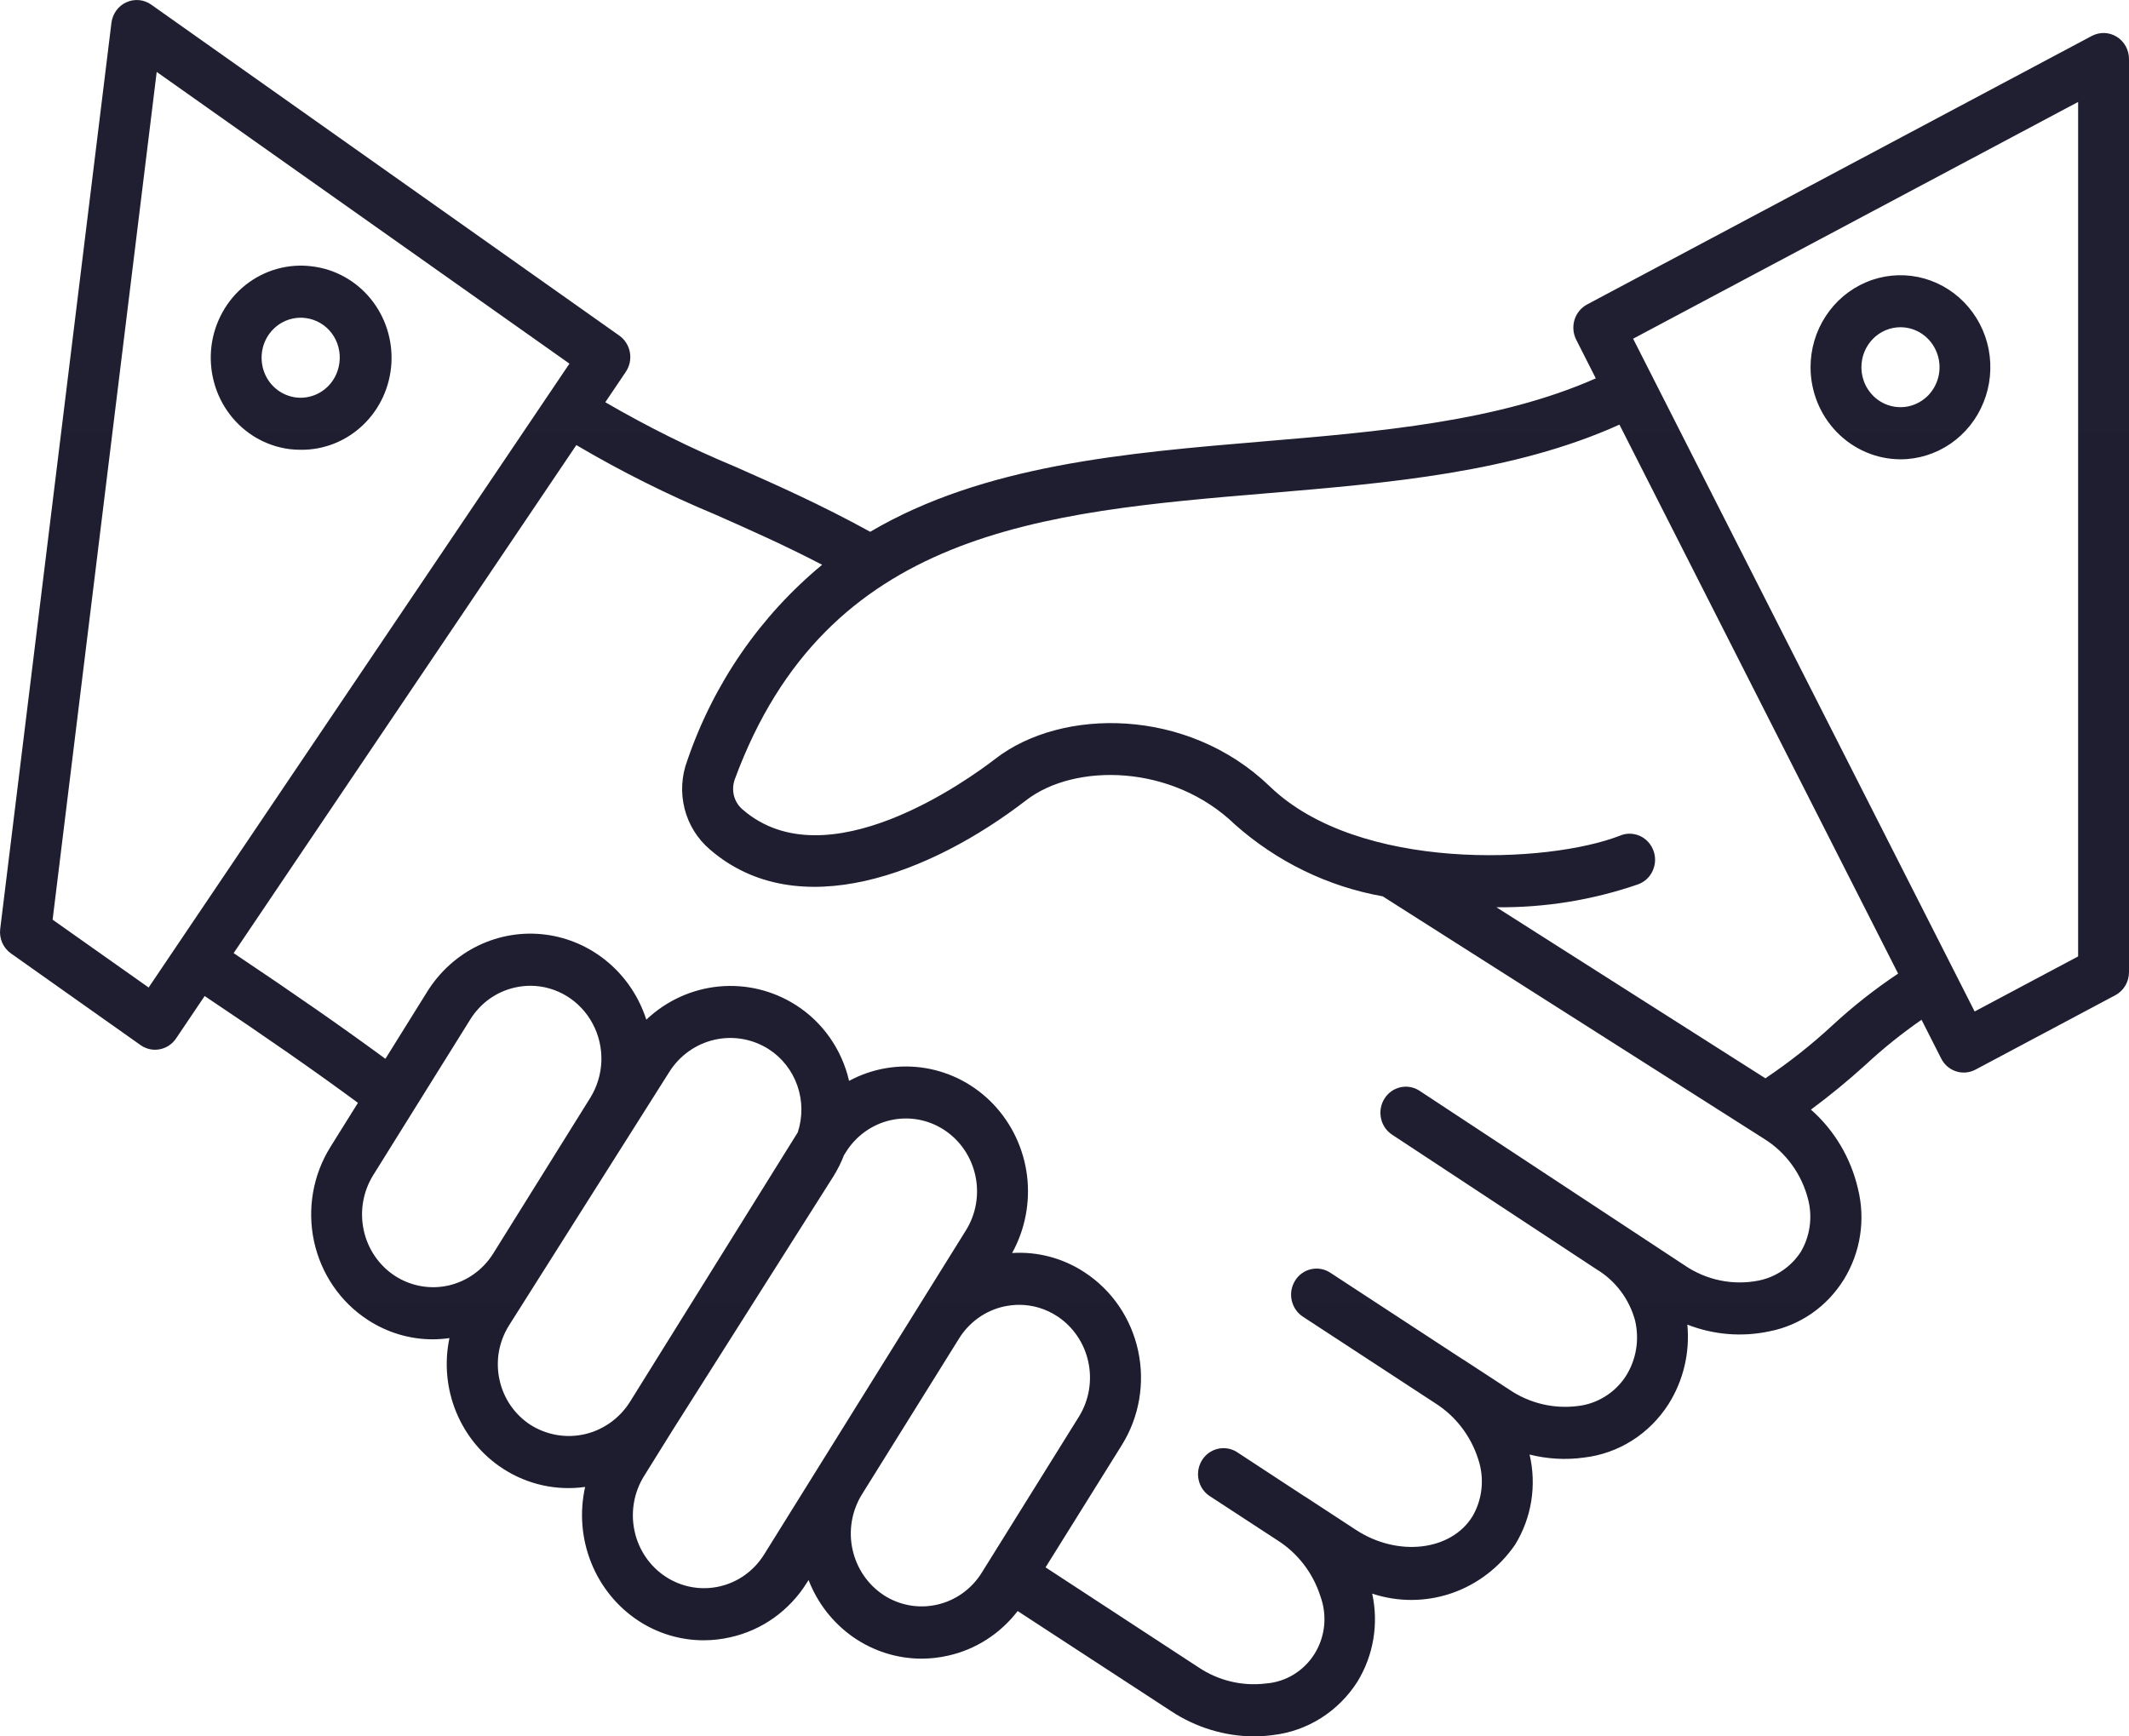 <?xml version="1.0" encoding="UTF-8"?> <svg xmlns="http://www.w3.org/2000/svg" width="38" height="31" viewBox="0 0 38 31" fill="none"> <path d="M37.782 0.657C37.715 0.615 37.639 0.592 37.561 0.589C37.483 0.587 37.406 0.605 37.337 0.641L28.327 5.436C28.22 5.493 28.14 5.591 28.103 5.709C28.067 5.827 28.078 5.954 28.133 6.064L28.483 6.755C26.74 7.526 24.615 7.707 22.555 7.88C20.081 8.088 17.558 8.301 15.532 9.494C14.639 9.003 13.867 8.662 13.122 8.332C12.326 8.001 11.552 7.616 10.804 7.181L11.169 6.64C11.203 6.589 11.227 6.533 11.24 6.473C11.252 6.413 11.254 6.351 11.243 6.291C11.232 6.23 11.21 6.173 11.177 6.122C11.145 6.07 11.103 6.026 11.053 5.991L2.698 0.082C2.634 0.037 2.56 0.009 2.482 0.002C2.404 -0.005 2.326 0.008 2.255 0.041C2.183 0.073 2.122 0.124 2.075 0.188C2.029 0.252 1.999 0.328 1.989 0.407L0.004 16.582C-0.007 16.666 0.006 16.752 0.039 16.83C0.073 16.907 0.128 16.974 0.196 17.022L2.51 18.659C2.586 18.712 2.676 18.741 2.768 18.741C2.795 18.741 2.823 18.738 2.85 18.733C2.968 18.711 3.073 18.642 3.142 18.54L3.653 17.782L3.659 17.786C4.757 18.521 5.615 19.118 6.389 19.689L5.895 20.481C5.585 20.98 5.481 21.584 5.605 22.162C5.73 22.739 6.073 23.243 6.56 23.561C6.907 23.789 7.311 23.911 7.724 23.911C7.824 23.91 7.923 23.903 8.022 23.889C7.929 24.331 7.971 24.793 8.143 25.211C8.315 25.628 8.607 25.982 8.982 26.223C9.417 26.504 9.935 26.618 10.444 26.546C10.343 26.996 10.38 27.466 10.55 27.894C10.72 28.322 11.015 28.685 11.394 28.935C11.742 29.163 12.146 29.284 12.558 29.284C12.719 29.284 12.879 29.266 13.035 29.23C13.315 29.168 13.579 29.05 13.814 28.883C14.049 28.715 14.249 28.502 14.402 28.255L14.432 28.208C14.592 28.622 14.869 28.976 15.228 29.227C15.587 29.477 16.011 29.611 16.446 29.612C16.606 29.612 16.766 29.594 16.923 29.558C17.414 29.449 17.853 29.167 18.164 28.762L20.9 30.547C21.341 30.839 21.853 30.996 22.378 31C22.493 31 22.607 30.992 22.721 30.976C23.025 30.941 23.317 30.837 23.578 30.673C23.838 30.508 24.06 30.287 24.227 30.025C24.515 29.556 24.61 28.991 24.492 28.451C24.953 28.604 25.449 28.601 25.909 28.444C26.368 28.286 26.766 27.981 27.044 27.575C27.189 27.338 27.287 27.074 27.331 26.798C27.375 26.522 27.365 26.24 27.301 25.968C27.619 26.048 27.948 26.067 28.272 26.022C28.576 25.987 28.869 25.883 29.129 25.719C29.39 25.554 29.611 25.333 29.779 25.071C30.046 24.65 30.165 24.148 30.117 23.648C30.584 23.831 31.093 23.873 31.583 23.768C31.855 23.715 32.112 23.605 32.341 23.446C32.569 23.287 32.763 23.081 32.911 22.842C33.058 22.603 33.157 22.336 33.2 22.056C33.243 21.777 33.23 21.491 33.161 21.217C33.033 20.67 32.74 20.177 32.323 19.81C32.663 19.558 32.989 19.29 33.303 19.005C33.615 18.715 33.948 18.448 34.297 18.206L34.648 18.898C34.703 19.008 34.799 19.09 34.914 19.127C35.028 19.164 35.153 19.153 35.26 19.096L37.755 17.768C37.829 17.729 37.891 17.67 37.934 17.597C37.977 17.524 38 17.441 38 17.356V1.054C38 0.974 37.98 0.896 37.942 0.826C37.904 0.757 37.849 0.698 37.782 0.657ZM2.653 17.63L0.939 16.419L2.797 1.284L10.164 6.492L2.653 17.63ZM7.049 22.778C6.765 22.593 6.564 22.299 6.492 21.962C6.419 21.626 6.48 21.273 6.66 20.982L8.395 18.198C8.485 18.054 8.601 17.93 8.738 17.832C8.875 17.735 9.029 17.666 9.192 17.63C9.284 17.609 9.378 17.599 9.472 17.599C9.699 17.6 9.921 17.664 10.116 17.783C10.31 17.902 10.471 18.073 10.579 18.277C10.688 18.481 10.741 18.711 10.734 18.943C10.726 19.175 10.658 19.401 10.537 19.597L8.802 22.381C8.62 22.671 8.334 22.875 8.005 22.95C7.677 23.024 7.333 22.962 7.049 22.778ZM9.465 25.436C9.326 25.345 9.206 25.227 9.111 25.089C9.017 24.951 8.95 24.795 8.915 24.63C8.879 24.465 8.876 24.295 8.905 24.129C8.935 23.963 8.996 23.805 9.085 23.663L11.949 19.133C12.134 18.841 12.424 18.637 12.756 18.562C13.087 18.487 13.434 18.548 13.722 18.732C13.959 18.884 14.138 19.113 14.232 19.383C14.326 19.652 14.328 19.946 14.239 20.216L11.238 25.037C11.052 25.327 10.762 25.531 10.431 25.606C10.1 25.68 9.753 25.619 9.465 25.436ZM13.638 27.753C13.457 28.044 13.17 28.249 12.841 28.323C12.512 28.398 12.167 28.335 11.883 28.15C11.599 27.964 11.398 27.671 11.326 27.334C11.253 26.997 11.314 26.644 11.495 26.353L12.002 25.538L14.868 21.013C14.946 20.89 15.011 20.76 15.064 20.624L15.098 20.569C15.279 20.279 15.566 20.073 15.895 19.999C16.224 19.924 16.568 19.987 16.852 20.172C17.136 20.358 17.336 20.651 17.409 20.988C17.482 21.325 17.421 21.678 17.239 21.968L13.638 27.753ZM15.771 28.476C15.488 28.29 15.289 27.997 15.216 27.66C15.143 27.324 15.204 26.971 15.384 26.68L17.118 23.896C17.207 23.752 17.324 23.628 17.46 23.53C17.597 23.432 17.751 23.363 17.914 23.326C18.006 23.306 18.099 23.295 18.193 23.295C18.433 23.295 18.667 23.366 18.869 23.498C19.152 23.683 19.353 23.977 19.425 24.314C19.498 24.65 19.437 25.003 19.256 25.294L17.522 28.079C17.341 28.369 17.055 28.574 16.726 28.648C16.398 28.723 16.054 28.661 15.77 28.476H15.771ZM32.141 22.351C32.055 22.483 31.944 22.596 31.815 22.683C31.686 22.771 31.541 22.832 31.39 22.862C30.931 22.953 30.456 22.855 30.068 22.59L25.339 19.475C25.289 19.442 25.233 19.419 25.174 19.408C25.116 19.397 25.055 19.398 24.997 19.411C24.939 19.424 24.883 19.448 24.834 19.483C24.785 19.518 24.743 19.562 24.711 19.614C24.679 19.665 24.657 19.722 24.646 19.782C24.635 19.843 24.636 19.904 24.649 19.964C24.661 20.024 24.685 20.08 24.719 20.131C24.753 20.181 24.797 20.224 24.847 20.257L28.487 22.655L28.496 22.661C28.833 22.863 29.081 23.192 29.185 23.578C29.224 23.747 29.23 23.923 29.201 24.094C29.172 24.265 29.109 24.428 29.016 24.573C28.919 24.721 28.791 24.845 28.641 24.936C28.492 25.028 28.325 25.085 28.151 25.103C27.727 25.155 27.299 25.052 26.942 24.811L26.116 24.271L26.108 24.266H26.105L23.743 22.721C23.693 22.688 23.637 22.666 23.578 22.655C23.519 22.645 23.459 22.646 23.401 22.659C23.342 22.672 23.287 22.697 23.238 22.732C23.189 22.767 23.148 22.811 23.116 22.863C23.084 22.915 23.062 22.972 23.051 23.032C23.041 23.092 23.042 23.154 23.055 23.214C23.068 23.273 23.092 23.33 23.126 23.38C23.16 23.43 23.204 23.473 23.254 23.506L25.624 25.056C25.984 25.286 26.253 25.638 26.384 26.05C26.441 26.219 26.461 26.398 26.443 26.575C26.425 26.753 26.369 26.924 26.279 27.076C25.896 27.69 24.947 27.799 24.205 27.315L23.294 26.719L23.288 26.715H23.285L22.066 25.916C21.964 25.856 21.844 25.839 21.731 25.867C21.617 25.895 21.518 25.967 21.455 26.068C21.392 26.169 21.369 26.291 21.392 26.408C21.414 26.526 21.48 26.63 21.576 26.699L22.804 27.501C23.165 27.731 23.436 28.084 23.568 28.499C23.629 28.667 23.652 28.847 23.634 29.025C23.616 29.203 23.557 29.375 23.463 29.526C23.369 29.677 23.241 29.803 23.091 29.895C22.94 29.987 22.771 30.042 22.597 30.055C22.172 30.108 21.744 30.004 21.387 29.764L18.662 27.982L20.025 25.796C20.335 25.297 20.439 24.692 20.314 24.115C20.19 23.538 19.847 23.034 19.36 22.716C18.975 22.462 18.522 22.341 18.065 22.37C18.297 21.95 18.39 21.465 18.331 20.987C18.271 20.509 18.061 20.064 17.734 19.718C17.406 19.372 16.978 19.144 16.513 19.068C16.048 18.992 15.572 19.072 15.155 19.297C15.026 18.736 14.685 18.25 14.208 17.945C13.797 17.682 13.312 17.565 12.829 17.612C12.346 17.659 11.892 17.867 11.536 18.204C11.407 17.803 11.17 17.447 10.852 17.179C10.534 16.91 10.148 16.739 9.739 16.686C9.33 16.633 8.915 16.7 8.542 16.879C8.169 17.058 7.853 17.342 7.63 17.697L6.879 18.903C6.108 18.336 5.253 17.741 4.17 17.016L10.287 7.946C11.084 8.416 11.911 8.83 12.762 9.184C13.367 9.452 13.989 9.727 14.674 10.083C13.57 10.995 12.736 12.205 12.268 13.576C12.164 13.851 12.147 14.152 12.219 14.438C12.291 14.723 12.45 14.978 12.671 15.166C14.239 16.521 16.615 15.598 18.317 14.286C19.178 13.621 20.919 13.635 22.041 14.719C22.79 15.384 23.702 15.828 24.679 16.002L31.482 20.328C31.878 20.572 32.163 20.967 32.276 21.426C32.314 21.581 32.322 21.744 32.299 21.902C32.276 22.061 32.222 22.214 32.141 22.351ZM32.709 18.303C32.334 18.651 31.933 18.967 31.51 19.251L26.709 16.197C27.569 16.207 28.424 16.069 29.238 15.788C29.295 15.767 29.348 15.735 29.393 15.693C29.438 15.651 29.474 15.601 29.499 15.544C29.524 15.488 29.539 15.427 29.541 15.365C29.543 15.303 29.533 15.241 29.511 15.184C29.489 15.126 29.457 15.072 29.415 15.028C29.373 14.983 29.323 14.947 29.267 14.922C29.212 14.898 29.152 14.885 29.091 14.884C29.031 14.883 28.971 14.895 28.915 14.919C27.624 15.422 24.249 15.57 22.666 14.041C21.193 12.62 18.946 12.636 17.771 13.543C17.28 13.923 14.754 15.748 13.258 14.455C13.181 14.391 13.125 14.303 13.1 14.204C13.075 14.105 13.082 14 13.118 13.905C14.757 9.468 18.581 9.145 22.631 8.805C24.788 8.623 27.014 8.435 28.905 7.581L33.879 17.382C33.466 17.657 33.075 17.965 32.709 18.303ZM37.092 17.075L35.245 18.058L29.149 6.047L37.092 1.82V17.075ZM33.921 8.2C34.238 8.2 34.548 8.103 34.812 7.923C35.076 7.742 35.282 7.486 35.403 7.185C35.525 6.885 35.556 6.555 35.495 6.236C35.433 5.917 35.28 5.625 35.055 5.395C34.831 5.165 34.545 5.009 34.234 4.945C33.923 4.882 33.6 4.914 33.307 5.039C33.014 5.163 32.763 5.374 32.587 5.644C32.41 5.914 32.316 6.232 32.316 6.557C32.317 6.992 32.486 7.409 32.787 7.717C33.088 8.025 33.496 8.199 33.921 8.2ZM33.921 5.842C34.059 5.842 34.194 5.884 34.308 5.962C34.423 6.041 34.512 6.152 34.565 6.283C34.618 6.413 34.632 6.557 34.605 6.695C34.578 6.834 34.511 6.961 34.414 7.061C34.316 7.16 34.192 7.228 34.057 7.256C33.921 7.283 33.781 7.269 33.654 7.215C33.526 7.161 33.418 7.069 33.341 6.952C33.264 6.835 33.224 6.696 33.224 6.555C33.224 6.366 33.297 6.185 33.428 6.051C33.559 5.917 33.736 5.842 33.921 5.842ZM5.567 4.755C5.358 4.728 5.146 4.744 4.943 4.801C4.739 4.858 4.549 4.956 4.382 5.088C4.216 5.22 4.076 5.385 3.972 5.573C3.868 5.76 3.8 5.967 3.774 6.181C3.748 6.395 3.763 6.613 3.819 6.821C3.874 7.029 3.97 7.224 4.099 7.395C4.228 7.565 4.389 7.708 4.572 7.815C4.756 7.922 4.957 7.991 5.167 8.018C5.234 8.026 5.302 8.03 5.37 8.03C5.781 8.034 6.178 7.876 6.478 7.589C6.779 7.303 6.96 6.909 6.986 6.489C7.011 6.069 6.878 5.655 6.614 5.332C6.35 5.01 5.976 4.803 5.567 4.755ZM6.058 6.475C6.041 6.615 5.984 6.747 5.894 6.854C5.803 6.961 5.684 7.038 5.551 7.075C5.418 7.113 5.277 7.109 5.146 7.064C5.015 7.02 4.9 6.936 4.815 6.825C4.731 6.713 4.68 6.578 4.671 6.437C4.661 6.296 4.692 6.156 4.76 6.033C4.829 5.91 4.931 5.811 5.054 5.748C5.178 5.685 5.317 5.66 5.454 5.678C5.545 5.689 5.633 5.719 5.713 5.765C5.793 5.811 5.863 5.873 5.919 5.947C5.975 6.021 6.017 6.106 6.04 6.197C6.064 6.288 6.071 6.382 6.058 6.475Z" fill="url(#paint0_linear_441_3306)"></path> <defs> <linearGradient id="paint0_linear_441_3306" x1="19" y1="0" x2="19" y2="31" gradientUnits="userSpaceOnUse"> <stop stop-color="#1F1F31"></stop> <stop offset="1" stop-color="#1D1D2F"></stop> </linearGradient> </defs> </svg> 
